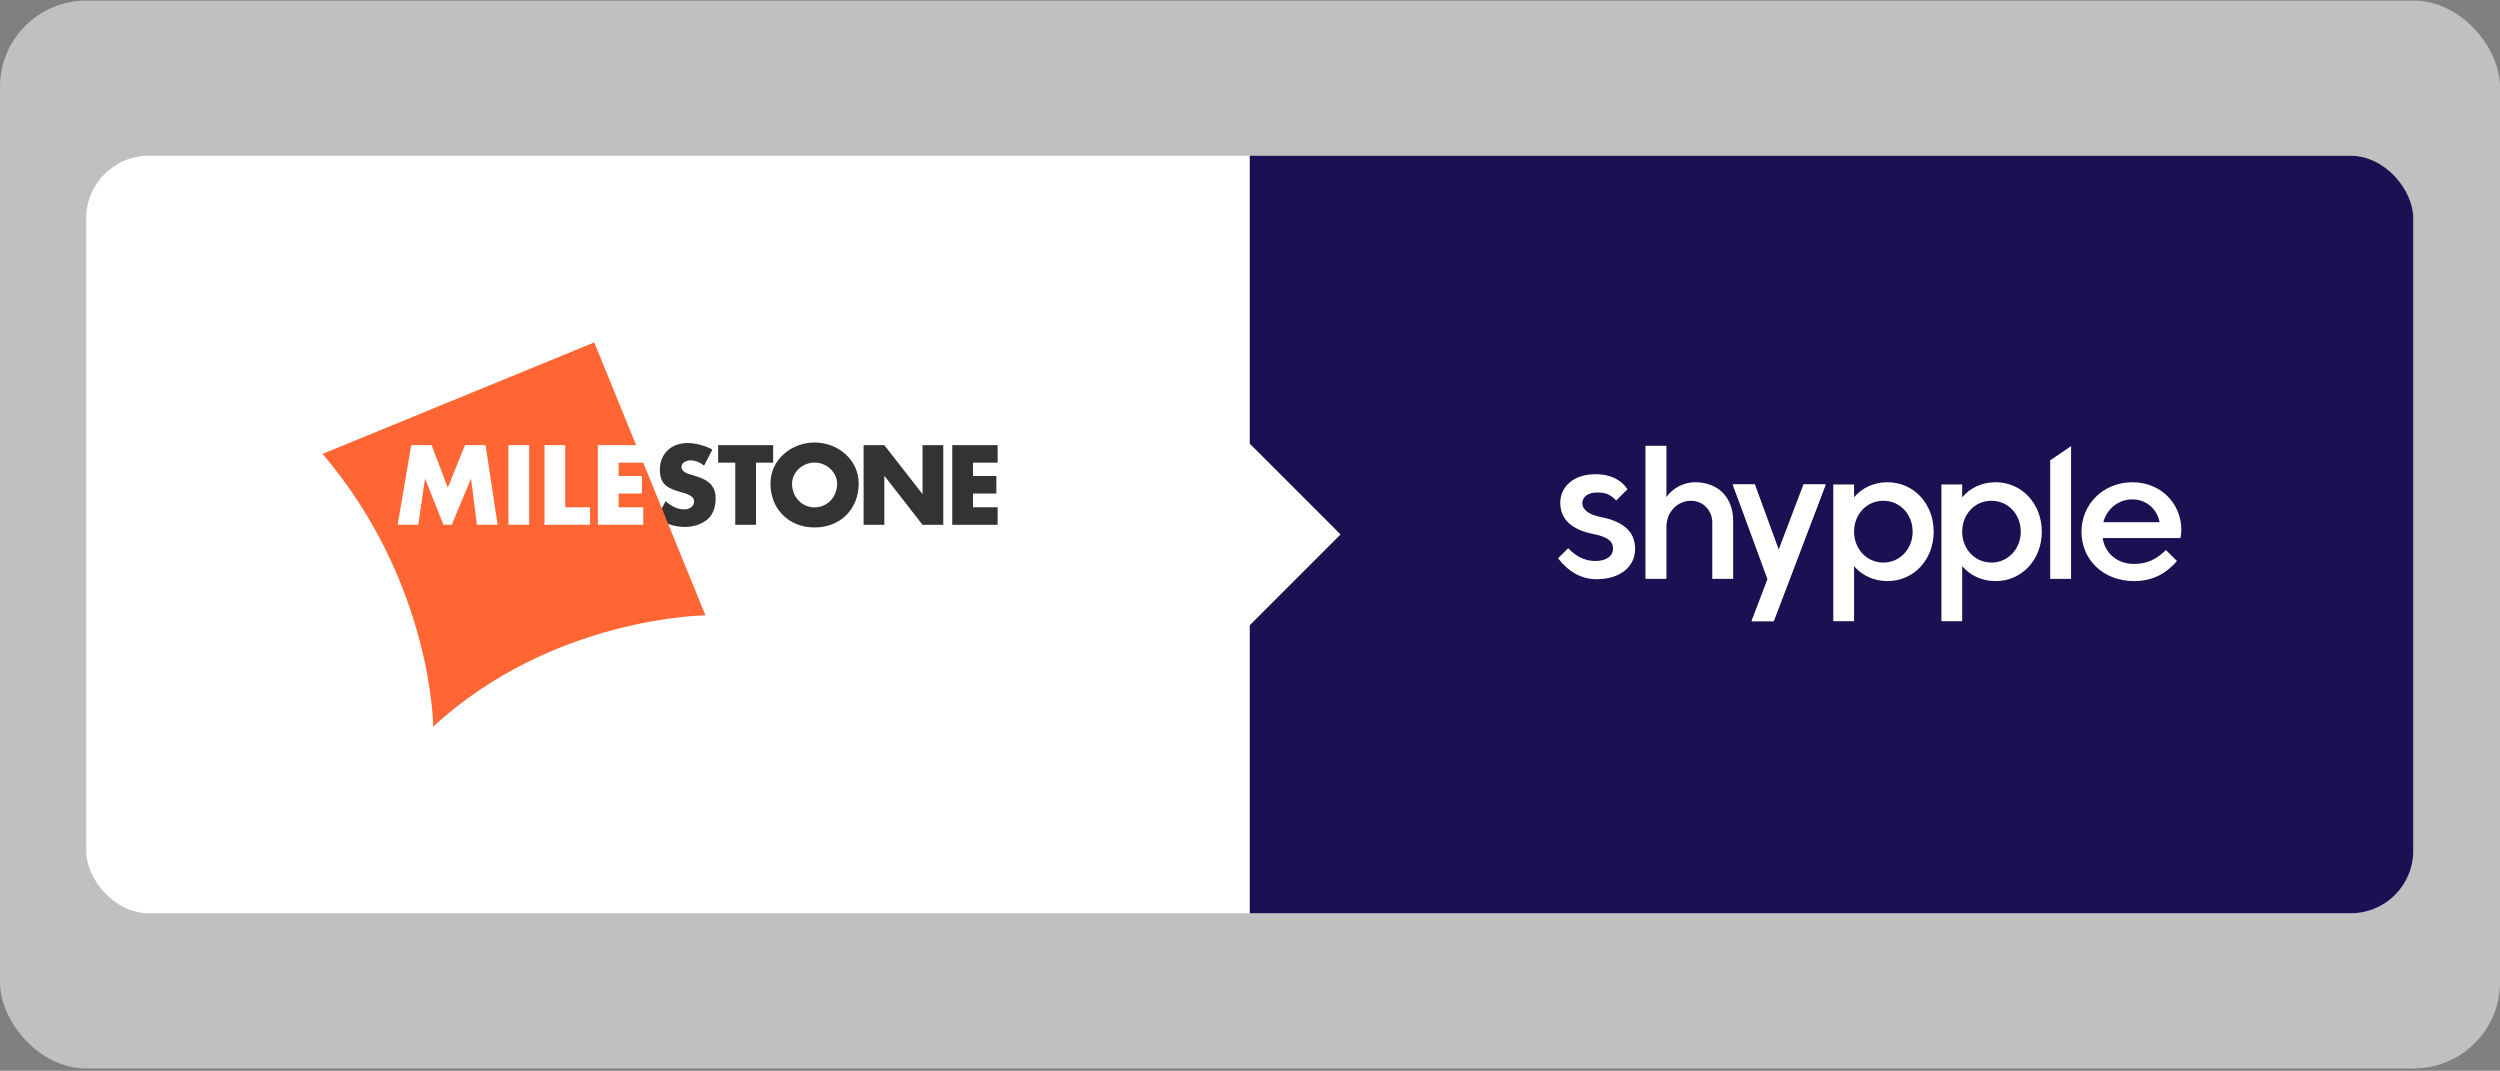 <svg width="600" height="257" viewBox="0 0 600 257" fill="none" xmlns="http://www.w3.org/2000/svg">
<rect x="0" y="0" width="600" height="257" fill="#808080" stroke="none"/>
<rect y="0.143" width="600" height="256.286" rx="20.69" fill="white" fill-opacity="0.5"/>
<g clip-path="url(#clip0_94_403)">
<rect x="20.689" y="37.384" width="558.5" height="181.803" rx="15" fill="white"/>
<rect x="299.939" y="-47.555" width="279.25" height="314.156" fill="#1C1053"/>
<path d="M497.055 107.069L492.047 110.484V138.935H497.055V107.069Z" fill="white"/>
<path d="M399.941 119.286C401.479 117.185 403.961 115.741 406.861 115.741C412.331 115.741 415.955 119.373 415.955 124.953V138.935H410.947V125.39C410.947 122.612 408.838 120.183 405.828 120.183C402.709 120.183 399.941 122.765 399.941 126.463V138.935H394.911V106.988H399.941V119.286Z" fill="white"/>
<path d="M425.7 149.088L438.177 116.266H432.949L426.996 132.567L421.087 116.266H415.859L424.47 138.891L420.45 149.088H425.7Z" fill="white"/>
<path fill-rule="evenodd" clip-rule="evenodd" d="M452.994 115.741C459.408 115.741 464.087 121.014 464.087 127.6C464.087 134.209 459.408 139.46 452.994 139.46C449.655 139.46 446.865 138.082 444.976 135.872V149.088H439.99V116.266H444.976V119.351C446.865 117.119 449.655 115.741 452.994 115.741ZM452.006 135.018C455.982 135.018 459.035 131.736 459.035 127.6C459.035 123.487 456.047 120.183 452.006 120.183C447.942 120.183 444.976 123.487 444.976 127.6C444.976 131.736 448.008 135.018 452.006 135.018Z" fill="white"/>
<path fill-rule="evenodd" clip-rule="evenodd" d="M490.034 127.6C490.034 121.014 485.356 115.741 478.941 115.741C475.602 115.741 472.812 117.119 470.923 119.351V116.266H465.937V149.088H470.923V135.872C472.812 138.082 475.602 139.46 478.941 139.46C485.356 139.46 490.034 134.209 490.034 127.6ZM484.982 127.6C484.982 131.736 481.929 135.018 477.953 135.018C473.955 135.018 470.923 131.736 470.923 127.6C470.923 123.487 473.889 120.183 477.953 120.183C481.995 120.183 484.982 123.487 484.982 127.6Z" fill="white"/>
<path fill-rule="evenodd" clip-rule="evenodd" d="M504.652 129.132H523.302C523.434 128.585 523.521 127.797 523.521 127.163C523.521 120.883 518.645 115.741 511.769 115.741C504.784 115.741 499.556 121.014 499.556 127.6C499.556 134.209 504.63 139.46 512.208 139.46C516.877 139.46 519.993 137.478 522.473 134.643L521.076 133.252L519.809 132.02C517.59 134.209 515.328 135.346 512.143 135.346C508.123 135.346 505.135 132.721 504.652 129.132ZM511.747 119.854C515.13 119.854 517.678 122.152 518.315 125.325H504.806C505.618 122.152 508.408 119.854 511.747 119.854Z" fill="white"/>
<path d="M421.177 116.27H415.853L424.173 138.977H424.19L420.345 149.088H425.67L438.15 116.27H432.825L426.893 131.87L421.177 116.27Z" fill="white"/>
<path d="M373.934 133.982C376.252 137.005 379.337 139.012 383.154 139.012C388.985 139.012 392.427 135.896 392.427 131.734C392.427 127.688 389.781 125.2 384.184 124.084C381.14 123.48 379.758 122.247 379.758 120.736C379.758 119.225 381.21 118.202 383.224 118.202C385.285 118.202 386.273 118.511 387.894 120.121L390.596 117.419C389.077 115.098 386.436 113.807 382.92 113.807C377.744 113.807 374.466 116.737 374.466 120.666C374.466 124.526 377.065 127.107 382.358 128.153C385.824 128.827 387.135 129.92 387.135 131.664C387.135 133.455 385.519 134.64 382.873 134.64C380.297 134.64 378.098 133.428 376.365 131.568L373.934 133.982Z" fill="white"/>
<rect x="285.526" y="92.07" width="51.196" height="51.196" transform="rotate(45 285.526 92.07)" fill="white"/>
<g clip-path="url(#clip1_94_403)">
<path d="M168.985 111.755C168.07 110.993 166.902 110.486 165.684 110.486C164.77 110.486 163.551 111.019 163.551 112.084C163.551 113.2 164.896 113.631 165.76 113.91L167.03 114.291C169.695 115.077 171.752 116.422 171.752 119.517C171.752 121.419 171.295 123.372 169.772 124.666C168.274 125.934 166.268 126.467 164.338 126.467C161.926 126.467 159.565 125.655 157.609 124.285L159.743 120.278C160.986 121.368 162.459 122.256 164.16 122.256C165.329 122.256 166.573 121.672 166.573 120.328C166.573 118.933 164.617 118.451 163.551 118.147C160.428 117.259 158.371 116.447 158.371 112.744C158.371 108.863 161.139 106.326 164.973 106.326C166.902 106.326 169.264 106.935 170.965 107.898L168.985 111.755Z" fill="#333333"/>
<path d="M181.439 125.96H176.463V111.045H172.349V106.834H185.553V111.045H181.439V125.96Z" fill="#333333"/>
<path d="M206.088 116.041C206.088 122.23 201.645 126.593 195.5 126.593C189.355 126.593 184.912 122.23 184.912 116.041C184.912 110.257 189.99 106.199 195.5 106.199C201.01 106.199 206.088 110.257 206.088 116.041ZM190.092 116.066C190.092 119.365 192.529 121.774 195.5 121.774C198.471 121.774 200.908 119.365 200.908 116.066C200.908 113.428 198.471 111.019 195.5 111.019C192.529 111.019 190.092 113.428 190.092 116.066Z" fill="#333333"/>
<path d="M207.266 106.834H212.242L221.358 118.528H221.409V106.834H226.385V125.96H221.409L212.293 114.241H212.242V125.96H207.266V106.834Z" fill="#333333"/>
<path d="M233.52 111.045V114.241H239.13V118.452H233.52V121.749H239.436V125.96H228.542V106.834H239.436V111.045H233.52V111.045Z" fill="#333333"/>
<path d="M142.624 82.18L169.298 147.678C169.298 147.678 132.62 147.978 103.975 174.39C103.975 174.39 103.785 139.871 77.412 108.932L142.624 82.18Z" fill="#FF6633"/>
<path d="M98.69 106.833H103.59L107.475 117.056L111.588 106.833H116.539L119.434 125.959H114.457L113.061 114.95H113.01L108.415 125.959H106.434L102.041 114.95H101.99L100.391 125.959H95.44L98.69 106.833Z" fill="white"/>
<path d="M127 125.959H122.023V106.833H127V125.959Z" fill="white"/>
<path d="M135.653 121.748H141.621V125.959H130.677V106.833H135.653V121.748V121.748Z" fill="white"/>
<path d="M148.462 111.044V114.24H154.074V118.451H148.462V121.748H154.378V125.959H143.485V106.833H154.378V111.044H148.462V111.044Z" fill="white"/>
</g>
</g>
<defs>
<clipPath id="clip0_94_403">
<rect x="20.689" y="37.384" width="558.5" height="181.803" rx="15" fill="white"/>
</clipPath>
<clipPath id="clip1_94_403">
<rect width="162.023" height="92.211" fill="white" transform="translate(77.412 82.18)"/>
</clipPath>
</defs>
</svg>
